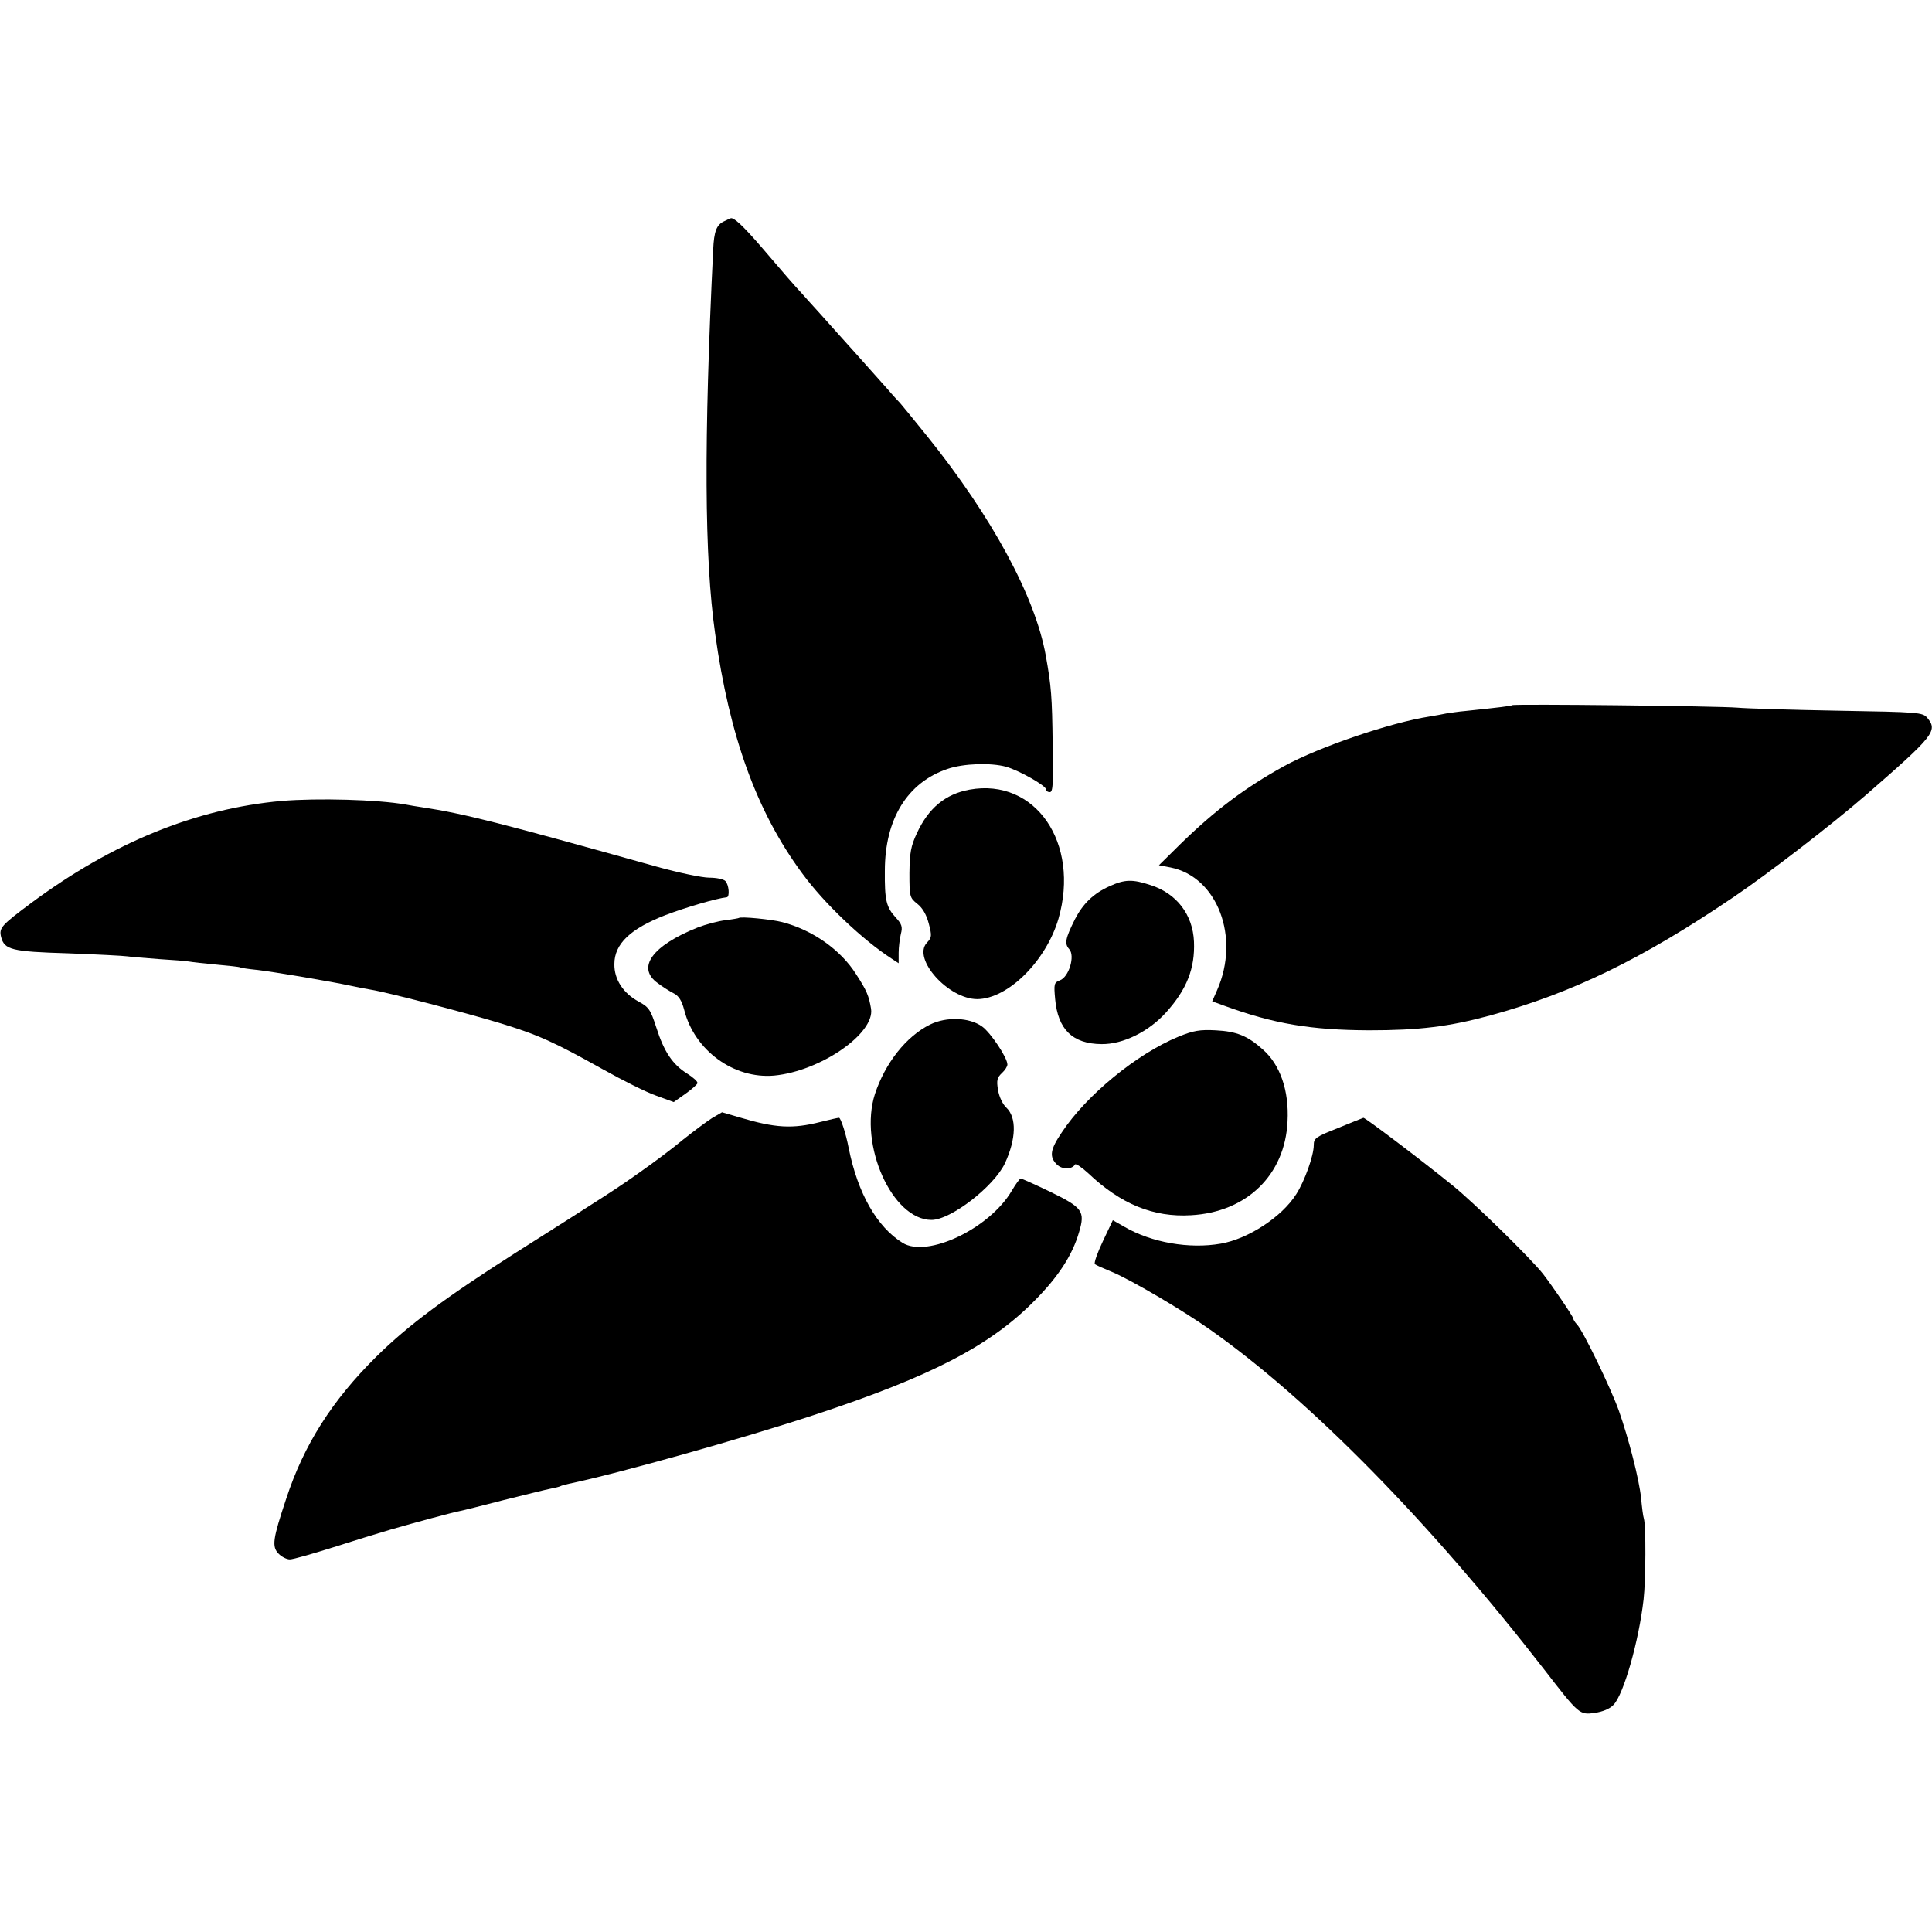 <?xml version="1.0" standalone="no"?>
<!DOCTYPE svg PUBLIC "-//W3C//DTD SVG 20010904//EN"
 "http://www.w3.org/TR/2001/REC-SVG-20010904/DTD/svg10.dtd">
<svg version="1.0" xmlns="http://www.w3.org/2000/svg"
 width="700pt" height="700pt" viewBox="0 0 700 700"
 preserveAspectRatio="xMidYMid meet">
<g transform="translate(0,700) scale(0.1,-0.1)"
fill="#000000" stroke="none">
<path d="M2623 6198 c-27 -13 -36 -36 -39 -103 -34 -694 -32 -1115 7 -1390 52
-374 151 -647 316 -870 79 -108 218 -240 323 -308 l26 -17 0 38 c0 20 4 51 8
68 7 26 3 36 -18 59 -35 38 -41 63 -40 170 0 188 82 320 227 369 58 20 157 23
212 8 49 -14 145 -69 145 -82 0 -6 6 -10 14 -10 11 0 13 33 10 173 -2 172 -5
211 -25 322 -38 213 -195 503 -430 795 -51 63 -95 117 -98 120 -3 3 -24 25
-45 50 -22 25 -74 83 -116 130 -42 47 -101 112 -130 145 -30 33 -59 65 -64 71
-23 24 -74 83 -149 171 -65 75 -99 107 -110 102 -1 0 -12 -5 -24 -11z"/>
<path d="M5479 4445 c-4 -3 -44 -8 -169 -21 -25 -2 -56 -7 -70 -9 -14 -3 -41
-8 -60 -11 -142 -22 -400 -110 -528 -180 -141 -78 -250 -160 -375 -282 l-78
-77 42 -8 c170 -34 253 -253 169 -444 l-18 -41 41 -15 c183 -67 317 -89 527
-90 182 0 289 13 440 54 296 81 551 205 880 428 126 85 358 264 480 370 247
215 262 233 223 280 -17 20 -30 21 -323 26 -168 3 -332 8 -365 11 -73 6 -811
14 -816 9z"/>
<path d="M3513 4139 c-88 -16 -149 -67 -191 -158 -22 -47 -26 -71 -27 -144 0
-86 1 -90 29 -112 19 -15 33 -40 41 -71 12 -45 11 -51 -7 -70 -53 -58 78 -204
183 -204 111 1 249 138 294 291 79 275 -84 511 -322 468z"/>
<path d="M1020 4098 c-311 -28 -612 -151 -906 -369 -110 -82 -118 -91 -110
-124 12 -46 37 -53 242 -59 105 -4 202 -9 215 -11 13 -2 65 -6 115 -10 51 -3
100 -7 110 -9 11 -2 55 -7 99 -11 44 -4 82 -8 85 -10 3 -2 30 -6 60 -9 62 -7
274 -43 338 -57 23 -5 58 -12 77 -15 57 -9 330 -80 460 -119 142 -43 200 -69
377 -168 73 -41 161 -85 196 -97 l63 -23 41 29 c23 16 43 34 45 39 2 6 -15 21
-37 35 -53 33 -84 79 -112 167 -21 65 -27 74 -64 94 -56 30 -89 81 -88 136 0
73 58 128 184 177 76 29 186 61 223 65 12 1 8 46 -5 59 -7 7 -33 12 -58 12
-26 0 -112 18 -191 40 -565 158 -697 192 -849 215 -19 3 -46 7 -60 10 -102 18
-319 24 -450 13z"/>
<path d="M4020 3789 c-58 -26 -96 -63 -125 -119 -35 -70 -39 -89 -21 -109 22
-24 -1 -101 -34 -113 -21 -8 -22 -13 -17 -68 10 -110 63 -162 168 -163 78 -1
171 45 234 115 75 83 105 160 101 256 -4 98 -63 175 -157 205 -66 22 -94 21
-149 -4z"/>
<path d="M2677 3674 c-1 -1 -23 -5 -48 -8 -26 -3 -71 -15 -100 -26 -166 -66
-224 -146 -146 -202 17 -13 44 -30 58 -37 18 -9 29 -26 38 -60 37 -147 180
-251 326 -238 167 16 365 152 351 242 -8 47 -15 65 -54 125 -56 89 -159 161
-268 189 -38 10 -151 21 -157 15z"/>
<path d="M3370 3288 c-87 -43 -163 -140 -200 -252 -59 -184 63 -456 205 -456
70 0 226 121 266 205 41 89 43 166 5 202 -13 12 -26 39 -30 64 -6 35 -3 45 14
61 11 10 20 24 20 31 0 25 -61 116 -92 138 -46 33 -129 36 -188 7z"/>
<path d="M4270 3244 c-151 -62 -334 -212 -423 -347 -42 -62 -46 -88 -18 -116
19 -19 55 -19 66 0 3 4 24 -10 48 -32 118 -112 236 -160 372 -152 202 11 341
146 350 340 6 112 -27 206 -90 261 -55 49 -94 65 -170 69 -58 3 -81 -1 -135
-23z"/>
<path d="M2580 2949 c-19 -12 -66 -47 -105 -78 -38 -32 -108 -84 -155 -117
-86 -61 -111 -77 -458 -297 -246 -157 -384 -259 -498 -372 -161 -159 -263
-320 -327 -515 -49 -147 -53 -174 -27 -200 11 -11 29 -20 40 -20 12 0 82 20
158 44 75 24 169 53 207 64 90 26 224 62 250 67 11 2 83 20 160 40 77 19 153
38 169 41 16 3 32 7 36 9 3 2 17 6 31 9 178 37 627 163 894 251 421 139 634
250 795 414 85 86 136 164 160 248 22 74 12 88 -103 144 -56 27 -105 49 -109
49 -3 0 -18 -20 -32 -44 -80 -137 -306 -245 -396 -189 -93 58 -162 179 -195
343 -10 53 -29 110 -35 110 -5 0 -35 -7 -67 -15 -102 -26 -164 -22 -292 16
-35 10 -64 19 -65 19 0 0 -17 -10 -36 -21z"/>
<path d="M4848 2913 c-81 -32 -88 -37 -88 -62 0 -38 -33 -130 -63 -177 -52
-83 -175 -163 -274 -180 -114 -20 -251 4 -349 61 l-42 24 -36 -76 c-20 -42
-33 -79 -29 -83 4 -4 32 -16 61 -28 64 -26 259 -140 357 -210 363 -256 794
-695 1210 -1231 126 -163 128 -165 183 -157 29 4 55 15 68 29 37 38 92 232
109 382 8 70 9 267 1 293 -3 9 -7 42 -10 74 -7 68 -45 216 -81 318 -30 83
-128 286 -151 311 -8 8 -14 19 -14 22 0 7 -75 117 -109 161 -43 55 -251 259
-328 321 -112 91 -316 245 -323 245 -3 -1 -44 -17 -92 -37z"/>
</g>
</svg>
